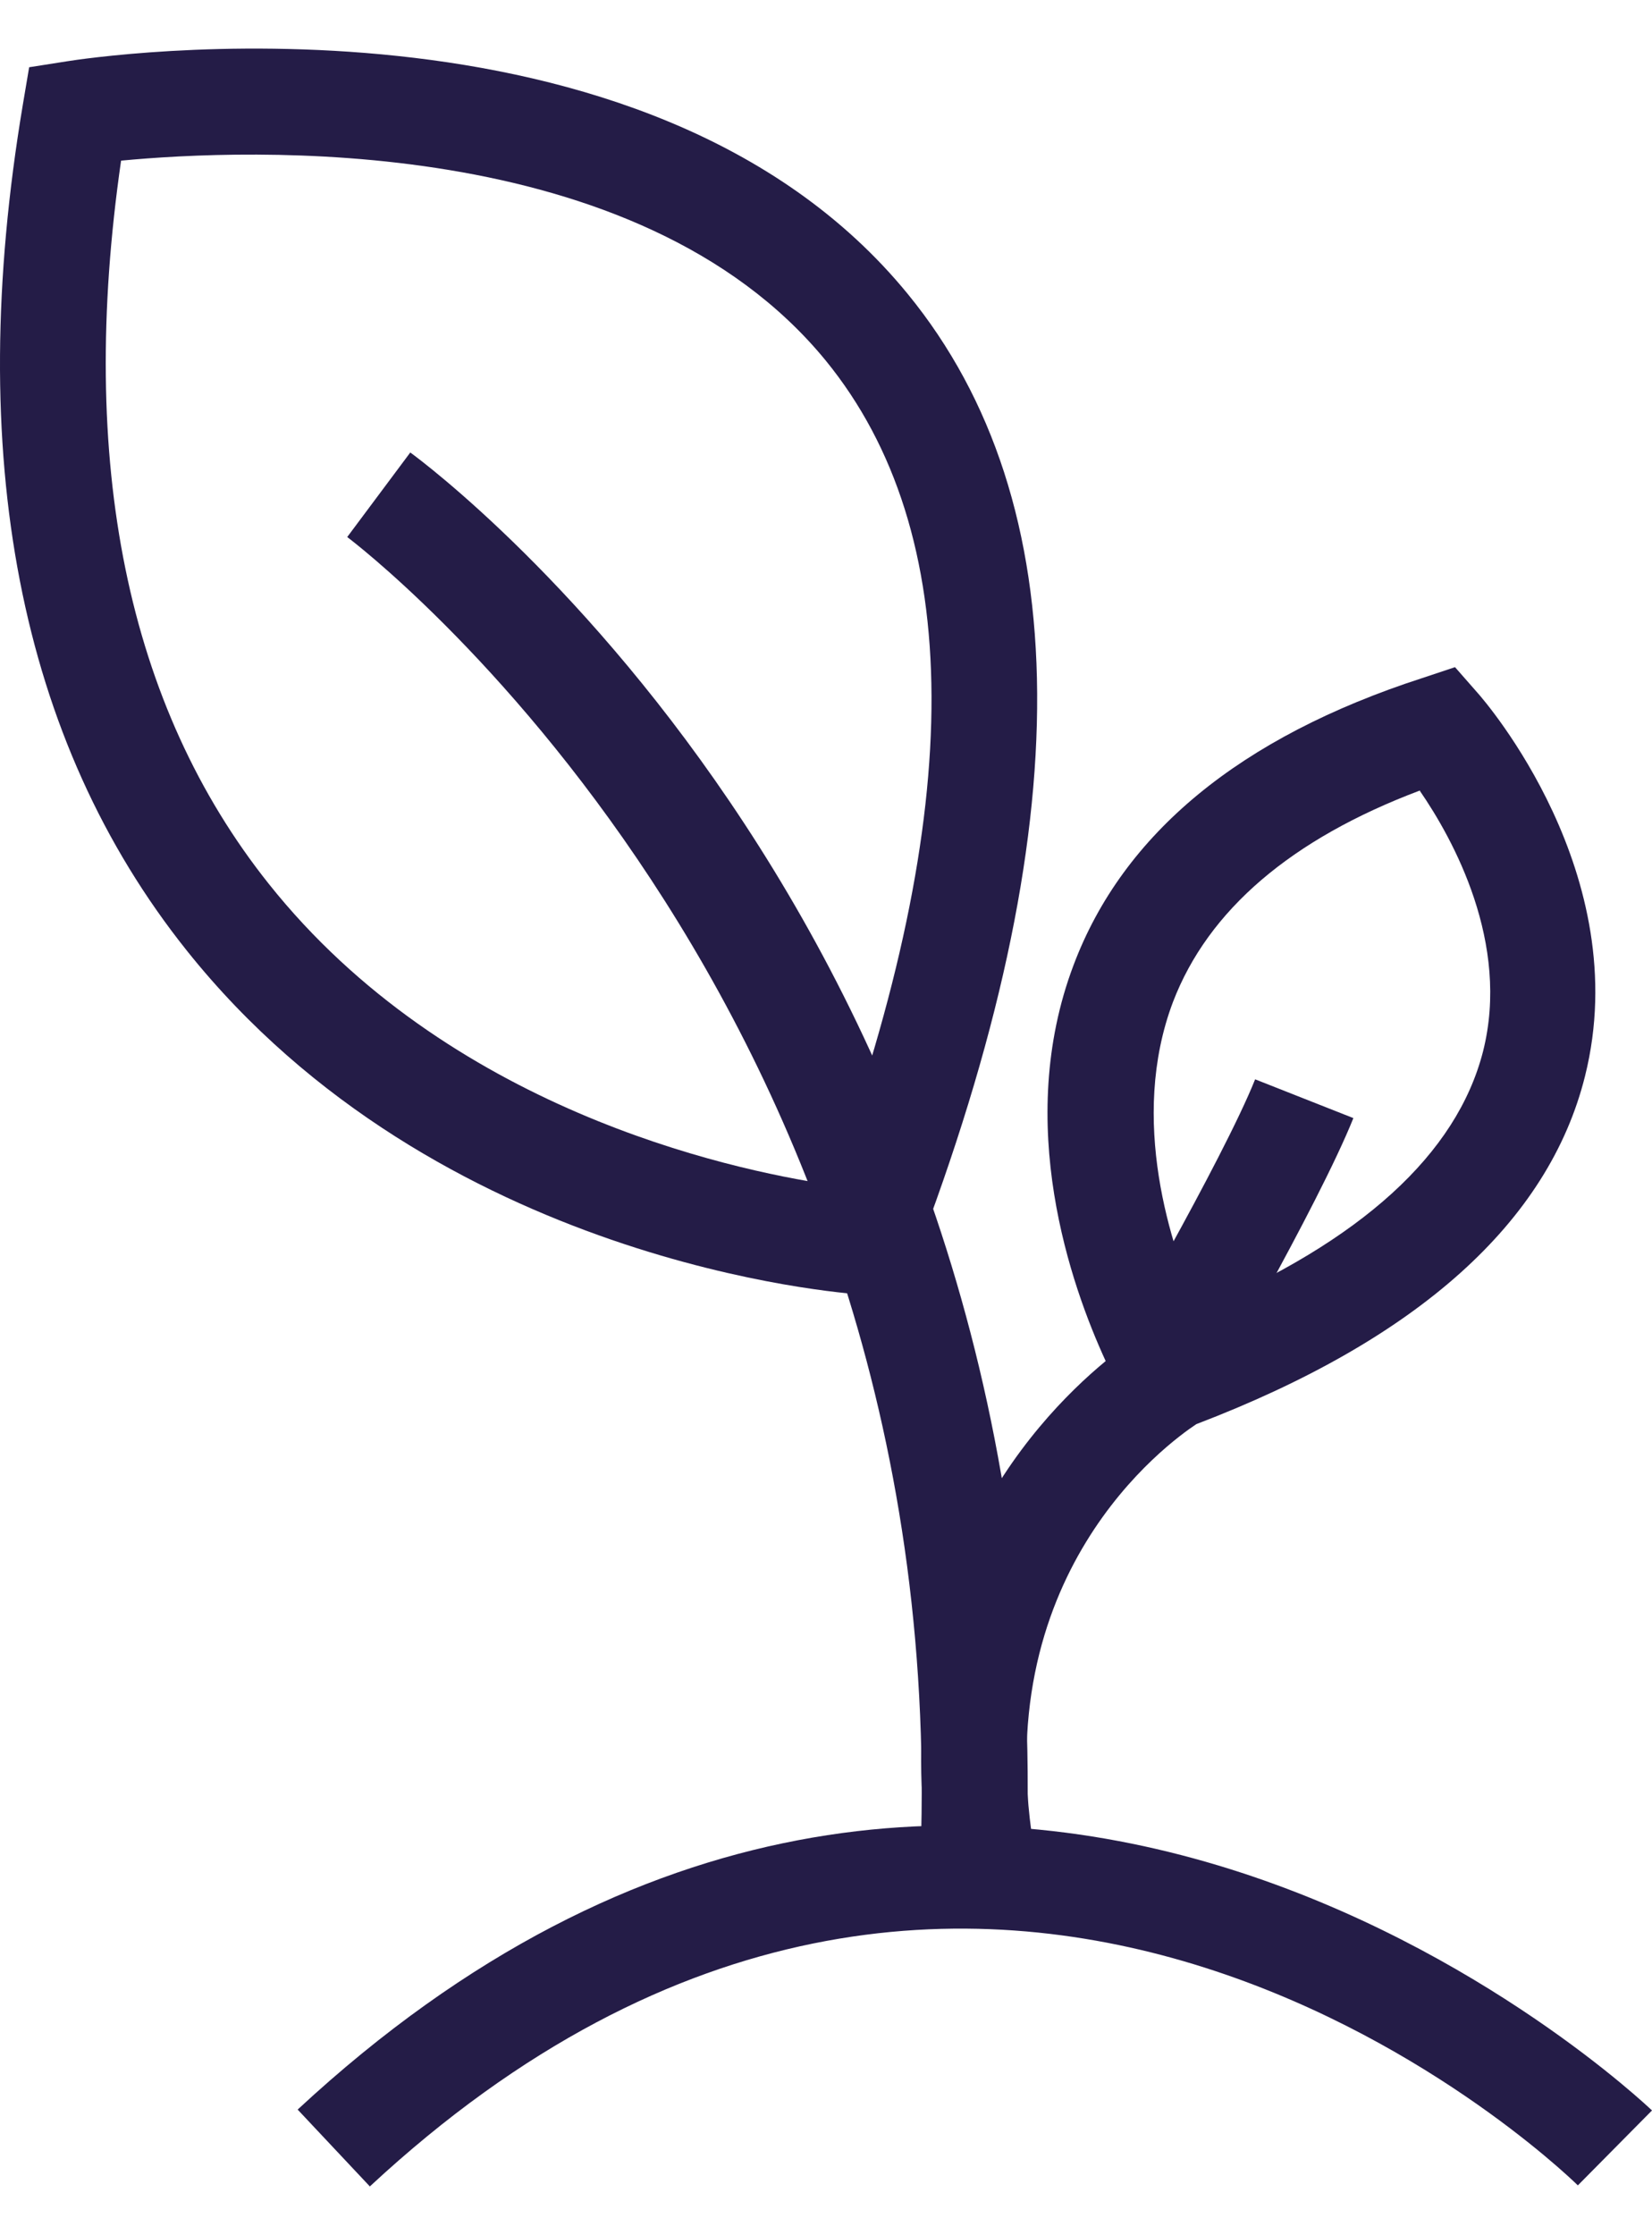 <svg xmlns="http://www.w3.org/2000/svg" width="17" height="23" viewBox="0 0 17 23" fill="none"><path d="M10.554 19.337L9.465 19.285C9.883 10.292 3.638 5.574 3.573 5.526L4.222 4.656C4.501 4.859 10.999 9.742 10.554 19.333V19.337Z" fill="#241C47"></path><path d="M9.591 19.299C9.051 16.335 10.598 14.65 11.378 14.005C11.021 13.229 10.432 11.561 11.047 9.932C11.557 8.576 12.764 7.584 14.633 6.978L14.973 6.865L15.209 7.134C15.274 7.207 16.83 8.996 16.311 11.072C15.937 12.575 14.59 13.784 12.311 14.654C12.023 14.845 10.127 16.21 10.655 19.104L9.583 19.299H9.591ZM14.612 8.134C13.287 8.633 12.433 9.365 12.071 10.309C11.614 11.518 12.049 12.831 12.337 13.48C14.01 12.77 14.991 11.873 15.261 10.82C15.544 9.703 14.952 8.633 14.612 8.139V8.134Z" fill="#241C47"></path><path d="M9.26 13.346L8.859 13.32C8.681 13.307 4.497 13.008 1.922 9.781C0.196 7.619 -0.371 4.69 0.235 1.077L0.3 0.692L0.688 0.631C0.928 0.592 6.646 -0.275 9.343 3.027C11.095 5.171 11.117 8.52 9.404 12.973L9.26 13.346ZM1.246 1.653C0.797 4.76 1.307 7.264 2.767 9.096C4.606 11.405 7.487 12.033 8.533 12.189C9.949 8.325 9.936 5.474 8.498 3.711C6.563 1.346 2.519 1.532 1.246 1.653Z" fill="#241C47"></path><path d="M12.341 14.524L11.395 13.983C11.395 13.983 12.585 11.934 12.916 11.106L13.927 11.505C13.566 12.406 12.389 14.438 12.337 14.524H12.341Z" fill="#241C47"></path><path d="M3.808 22.5L3.063 21.707C10.123 15.157 16.93 21.651 17 21.716L16.237 22.487C15.989 22.244 10.093 16.66 3.808 22.496V22.5Z" fill="#241C47"></path></svg>